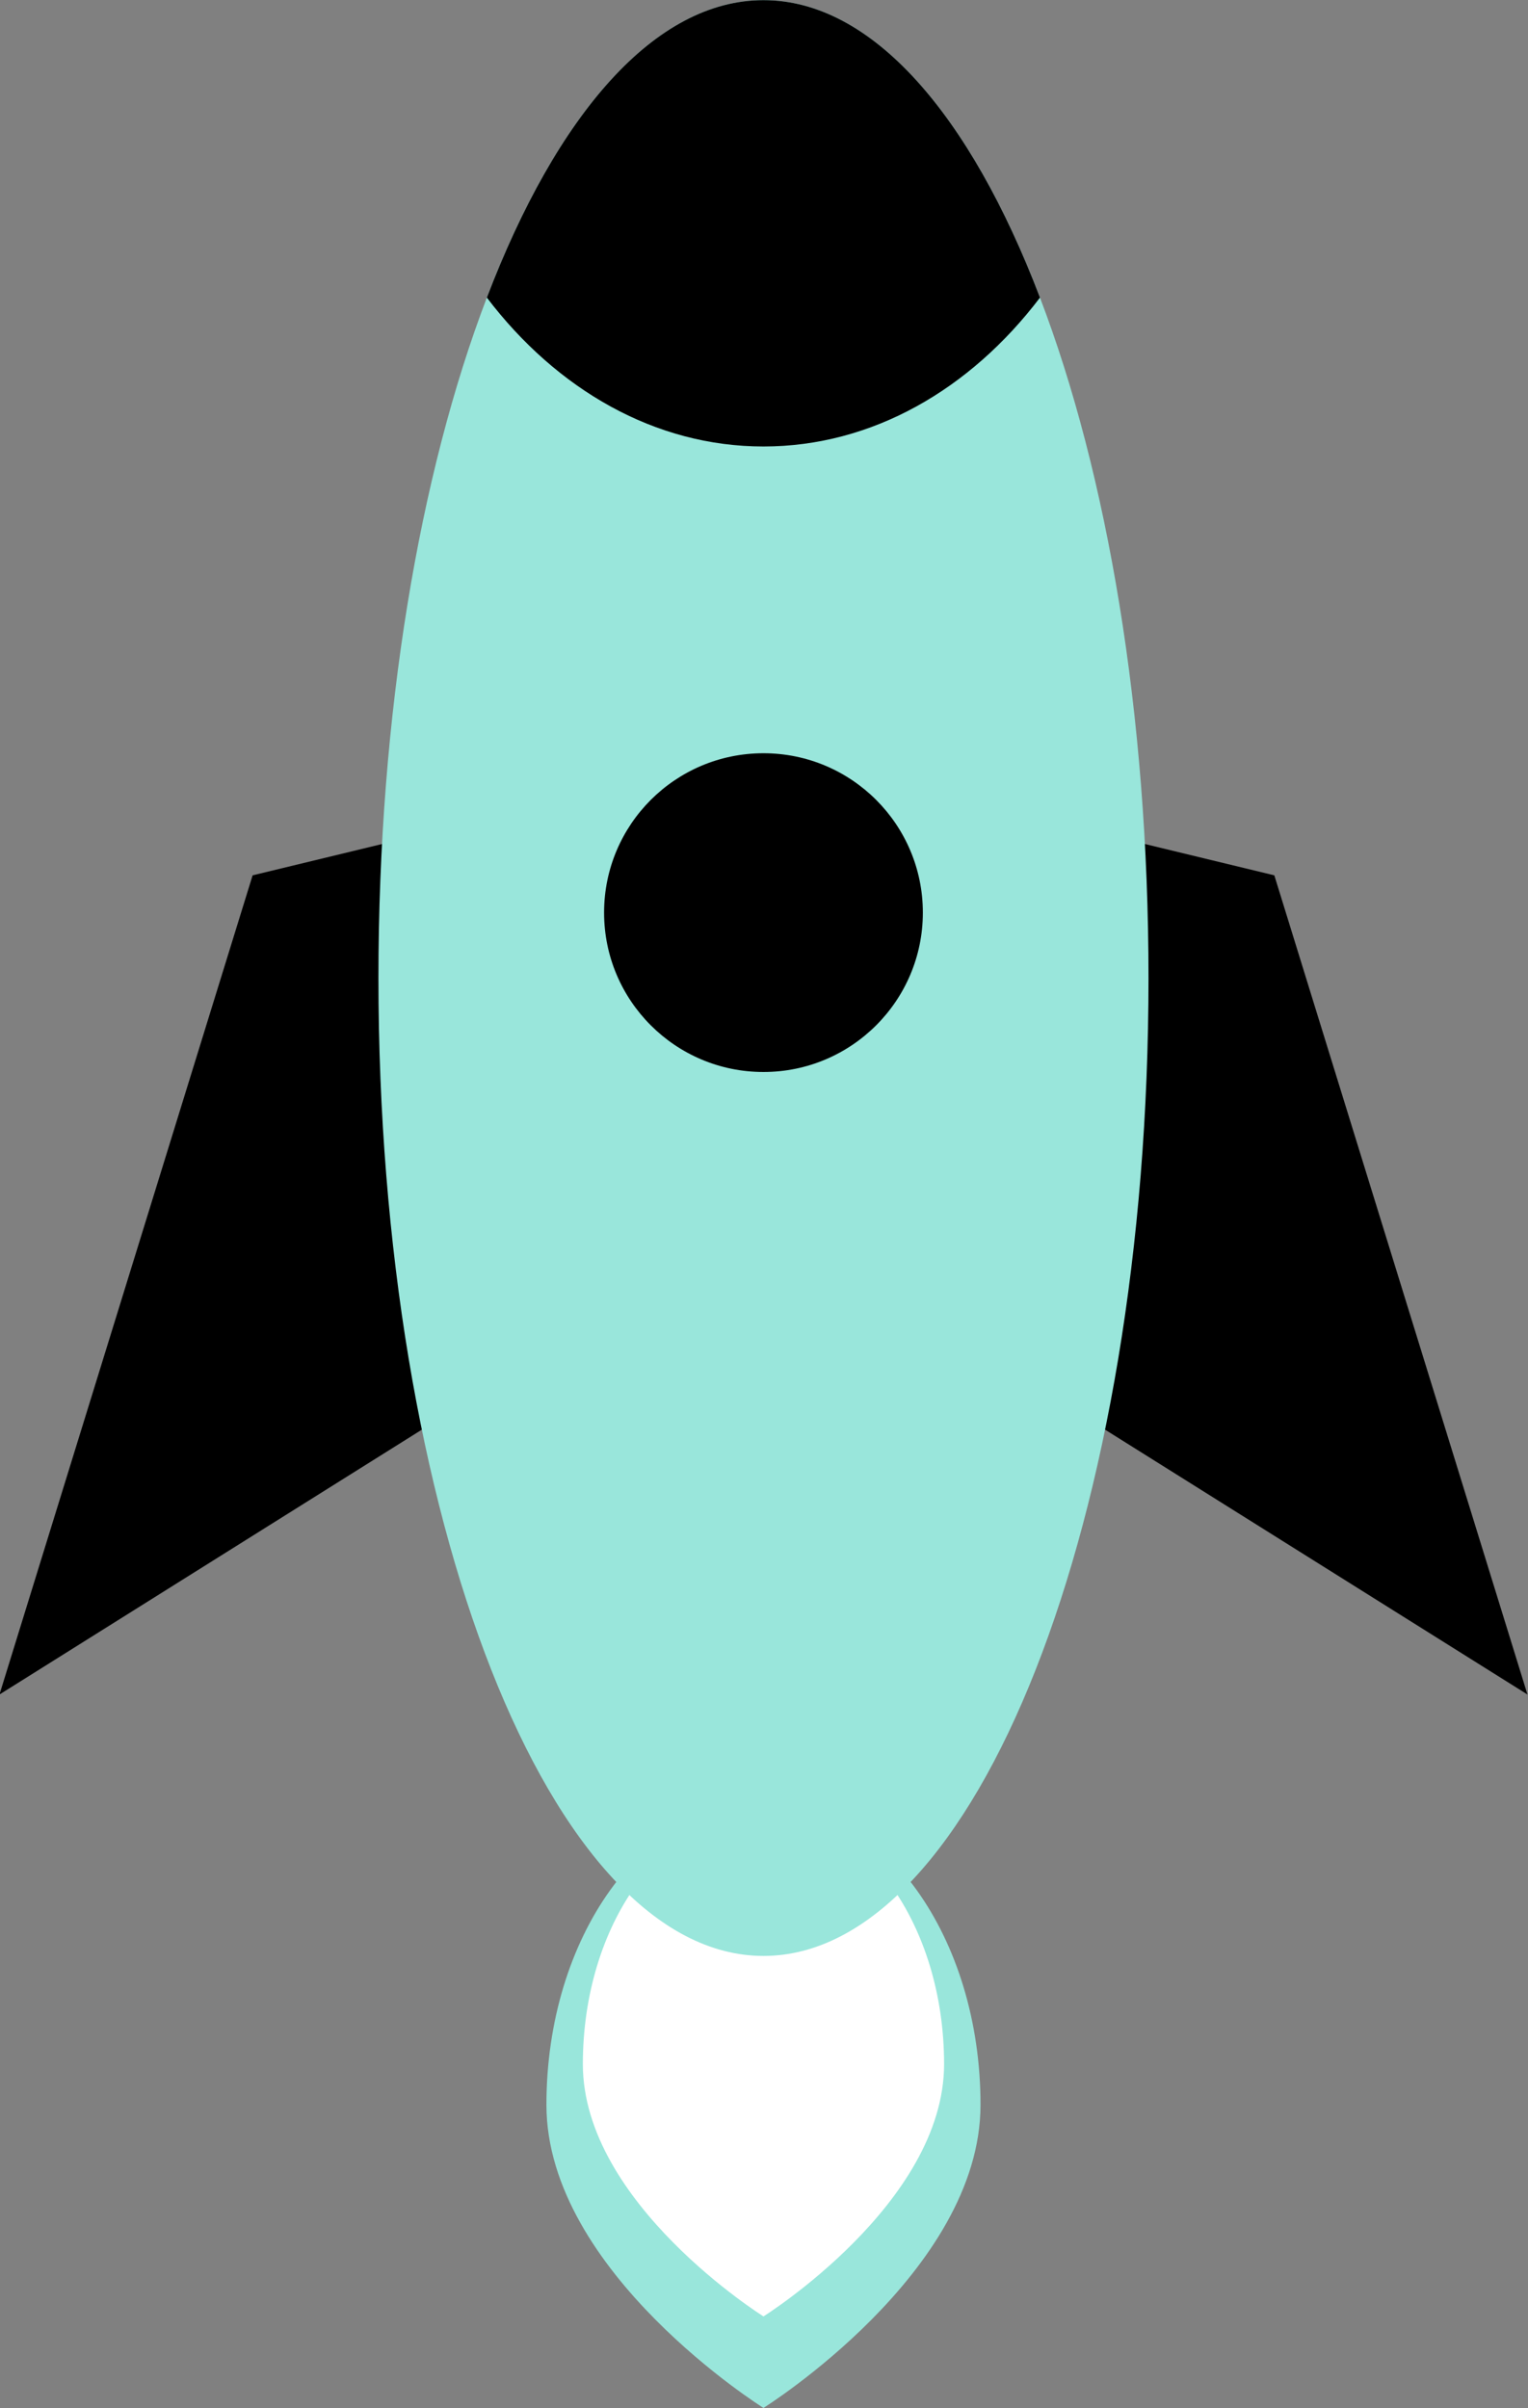 <?xml version="1.0" encoding="UTF-8" standalone="no"?><svg xmlns="http://www.w3.org/2000/svg" xmlns:xlink="http://www.w3.org/1999/xlink" fill="#000000" height="226.8" preserveAspectRatio="xMidYMid meet" version="1.1" viewBox="140.7 99.2 143.9 226.8" width="143.9" zoomAndPan="magnify">
 <rect x="140.7" y="99.2" width="143.9" height="226.8" fill="#808080" stroke="none"/>
 <g id="surface1">
  <g id="change1_1"><path d="m233.04 297.43c0 15.77-20.44 28.55-20.44 28.55s-20.44-12.78-20.44-28.55 9.15-28.55 20.44-28.55 20.44 12.78 20.44 28.55" fill="#99e6db"/></g>
  <g id="change2_1"><path d="m229.61 293.6c0 13.12-17.01 23.76-17.01 23.76s-17.01-10.64-17.01-23.76c0-13.13 7.61-23.76 17.01-23.76 9.39 0 17.01 10.63 17.01 23.76" fill="#ffffff"/></g>
  <g id="change3_1"><path d="m213.18 170.14l47.53 11.5 23.84 77.15-59.53-37.33-11.84-51.32" fill="#000000"/></g>
  <g id="change3_2"><path d="m212.02 170.14l-47.53 11.5-23.84 77.15 59.53-37.33 11.84-51.32" fill="#000000"/></g>
  <g id="change4_1"><path d="m248.86 191.31c0 50.87-16.23 92.1-36.26 92.1-20.04 0-36.26-41.23-36.26-92.1 0-24.91 3.88-47.51 10.21-64.08 6.59-17.27 15.83-28.015 26.05-28.015 10.21 0 19.45 10.745 26.04 28.015 6.33 16.57 10.22 39.17 10.22 64.08" fill="#99e6db"/></g>
  <g id="change5_1"><path d="m238.64 127.23c-6.57 8.65-15.81 14.02-26.04 14.02s-19.47-5.37-26.05-14.02c6.59-17.27 15.83-28.015 26.05-28.015 10.21 0 19.45 10.745 26.04 28.015" fill="#000000"/></g>
  <g id="change5_2"><path d="m227.61 185.15c0 8.29-6.72 15.01-15.01 15.01s-15.01-6.72-15.01-15.01 6.72-15.01 15.01-15.01 15.01 6.72 15.01 15.01" fill="#000000"/></g>
 </g>
</svg>